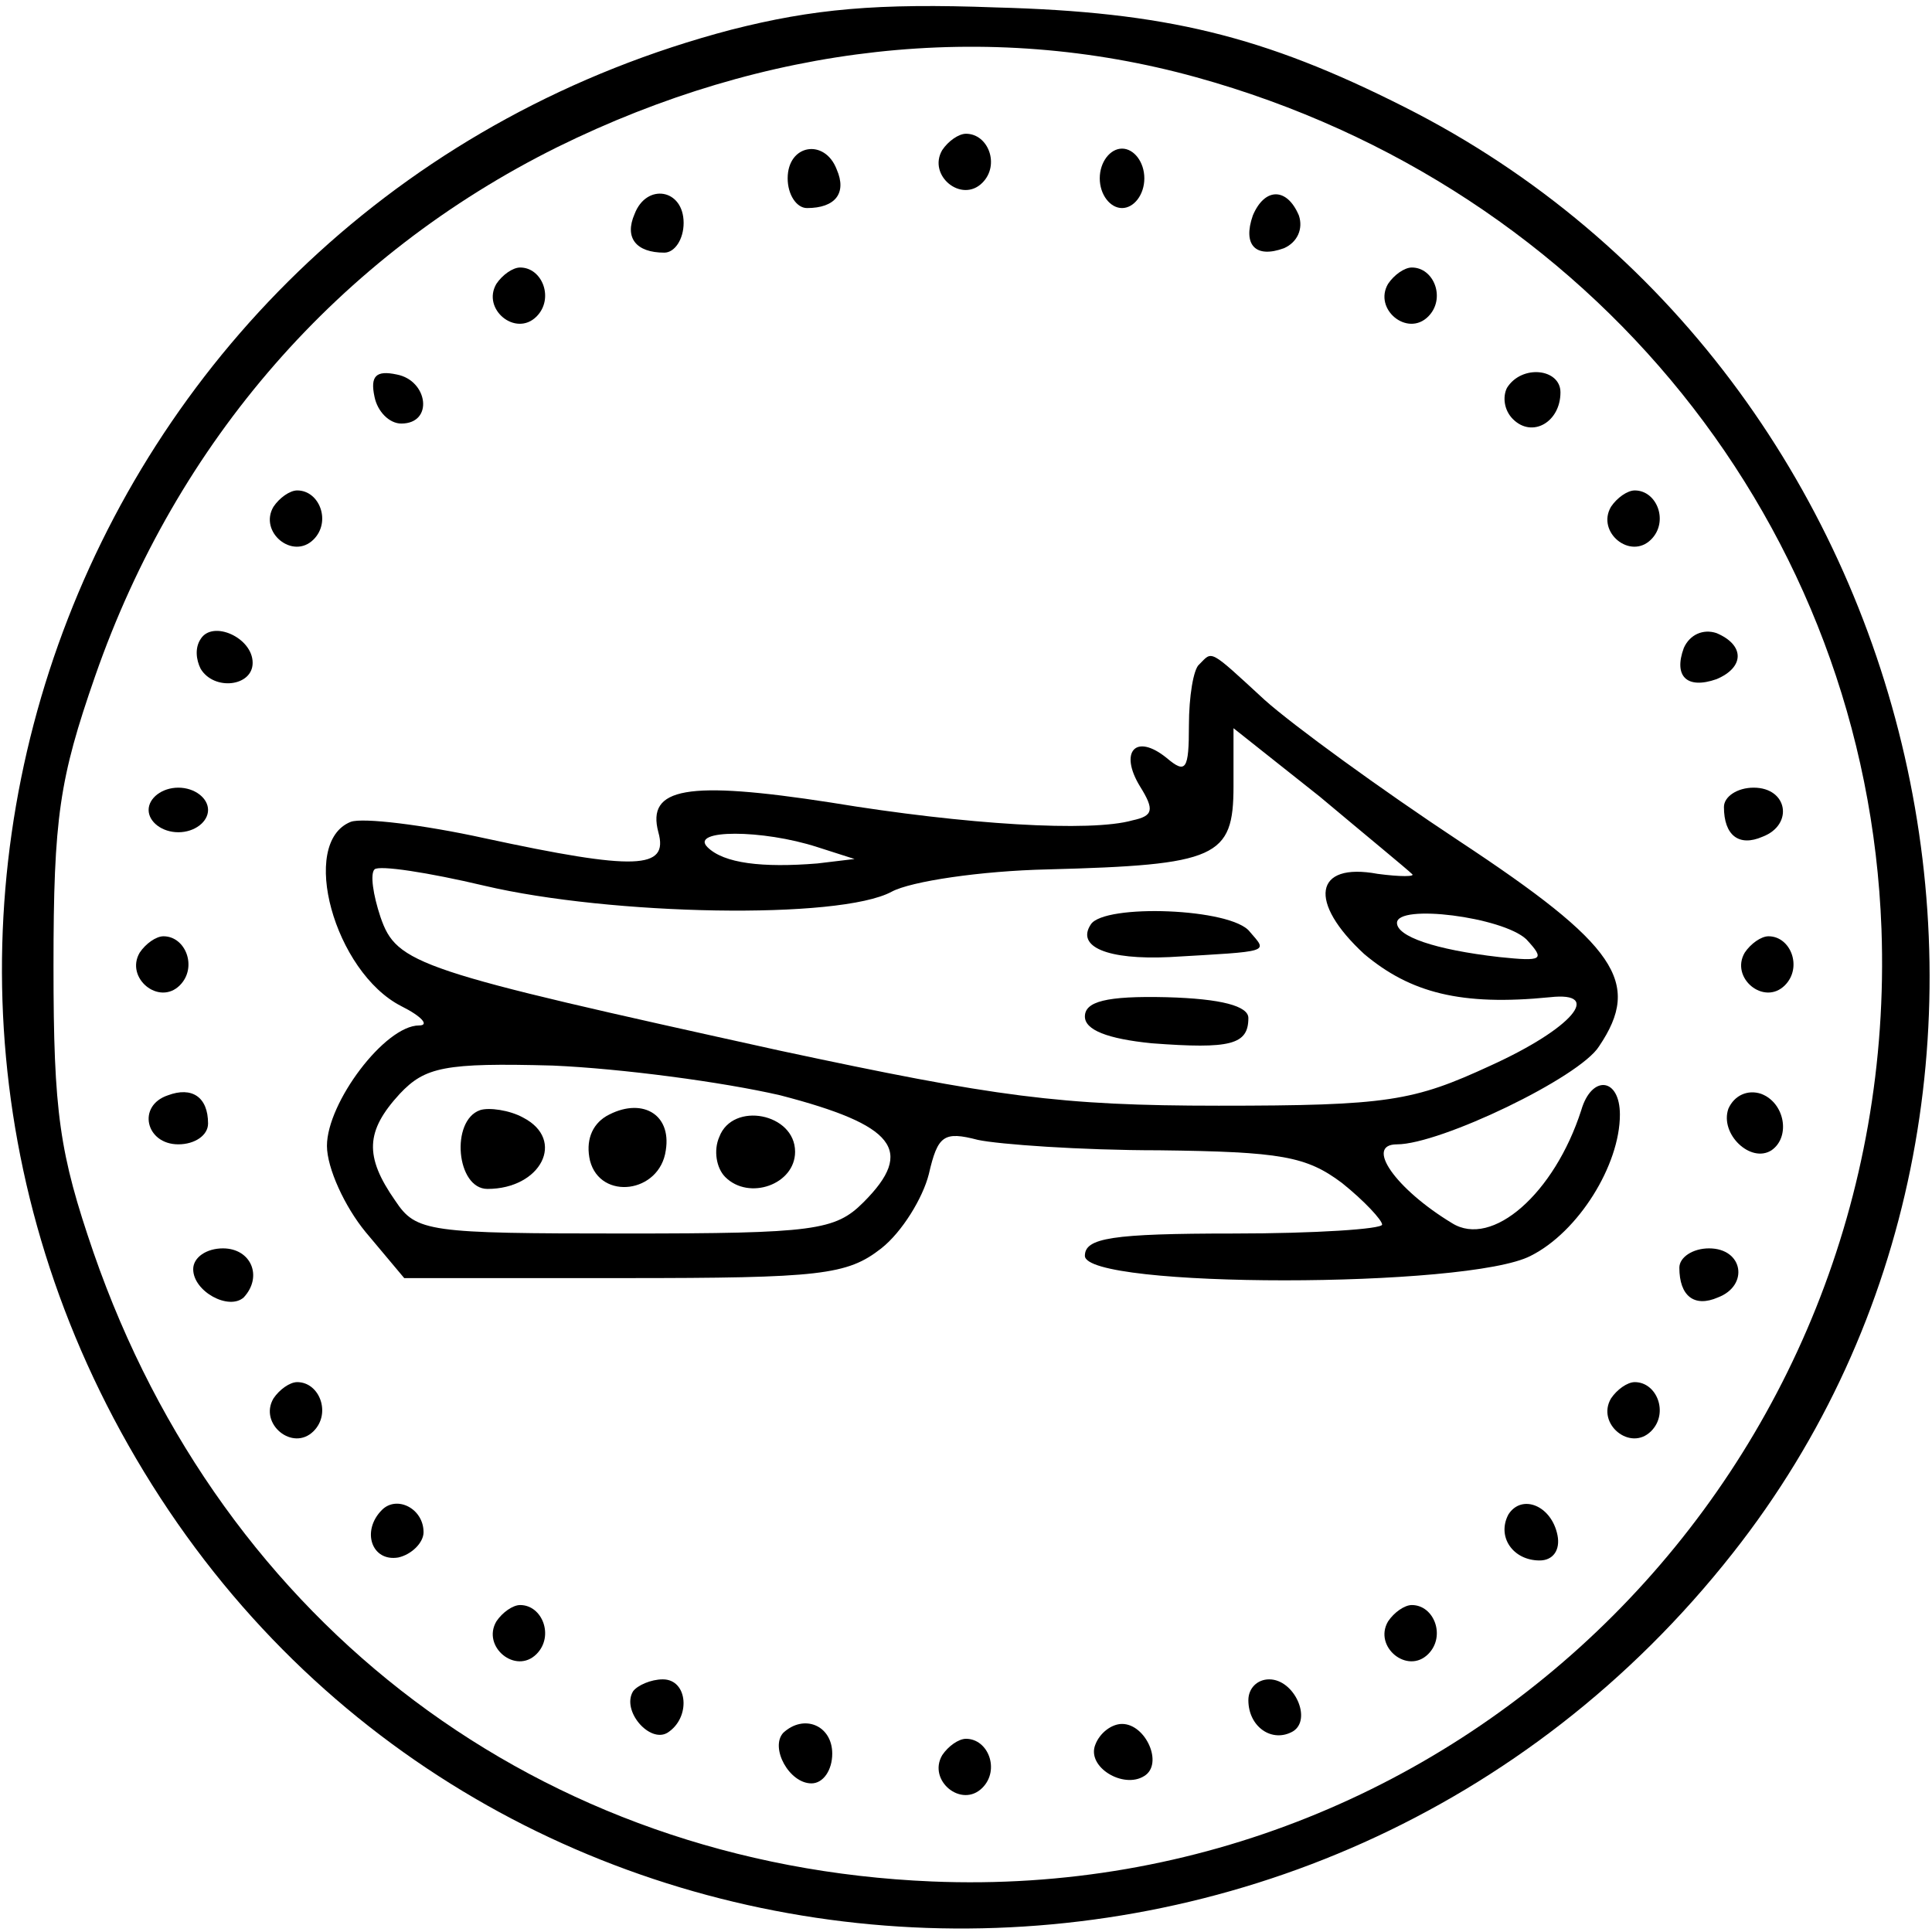 <?xml version="1.0" standalone="no"?>
<!DOCTYPE svg PUBLIC "-//W3C//DTD SVG 20010904//EN"
 "http://www.w3.org/TR/2001/REC-SVG-20010904/DTD/svg10.dtd">
<svg version="1.0" xmlns="http://www.w3.org/2000/svg"
 width="130pt" height="130pt" viewBox="0 0 130 130"
 preserveAspectRatio="xMidYMid meet">
<g transform="translate(0,130) scale(0.1,-0.1)"
fill="#000000" stroke="none">
<path d="M492 1280 c-434 -114 -628 -613 -384 -988 241 -370 781 -389 1058
-37 246 312 136 793 -221 973 -95 48 -161 64 -275 67 -80 3 -123 -1 -178 -15z
m313 -32 c267 -74 451 -303 461 -573 13 -362 -281 -656 -639 -641 -263 11
-477 172 -564 423 -23 67 -27 94 -27 193 0 100 4 126 28 195 55 158 164 283
311 356 140 69 289 86 430 47z"/>
<path d="M634 1199 c-10 -17 13 -36 27 -22 12 12 4 33 -11 33 -5 0 -12 -5 -16
-11z"/>
<path d="M530 1180 c0 -11 6 -20 13 -20 19 0 27 10 20 26 -8 21 -33 17 -33 -6z"/>
<path d="M740 1180 c0 -11 7 -20 15 -20 8 0 15 9 15 20 0 11 -7 20 -15 20 -8
0 -15 -9 -15 -20z"/>
<path d="M427 1156 c-7 -16 1 -26 20 -26 7 0 13 9 13 20 0 23 -25 27 -33 6z"/>
<path d="M843 1155 c-7 -20 2 -29 21 -22 9 4 13 13 10 22 -8 19 -23 19 -31 0z"/>
<path d="M334 1109 c-10 -17 13 -36 27 -22 12 12 4 33 -11 33 -5 0 -12 -5 -16
-11z"/>
<path d="M934 1109 c-10 -17 13 -36 27 -22 12 12 4 33 -11 33 -5 0 -12 -5 -16
-11z"/>
<path d="M252 1033 c2 -10 10 -18 18 -18 22 0 18 29 -3 33 -14 3 -18 -1 -15
-15z"/>
<path d="M1014 1039 c-3 -6 -2 -15 4 -21 13 -13 32 -2 32 18 0 16 -26 19 -36
3z"/>
<path d="M184 959 c-10 -17 13 -36 27 -22 12 12 4 33 -11 33 -5 0 -12 -5 -16
-11z"/>
<path d="M1084 959 c-10 -17 13 -36 27 -22 12 12 4 33 -11 33 -5 0 -12 -5 -16
-11z"/>
<path d="M135 870 c-4 -6 -3 -14 0 -20 9 -15 35 -12 35 4 0 17 -27 29 -35 16z"/>
<path d="M1133 864 c-7 -19 2 -28 22 -21 19 8 19 23 0 31 -9 3 -18 -1 -22 -10z"/>
<path d="M807 853 c-4 -3 -7 -22 -7 -41 0 -30 -2 -33 -15 -22 -21 17 -32 4
-18 -19 10 -16 9 -20 -5 -23 -28 -8 -112 -3 -203 12 -97 15 -124 10 -116 -20
7 -25 -15 -26 -117 -4 -41 9 -82 14 -90 11 -35 -14 -11 -101 34 -124 14 -7 19
-13 12 -13 -23 0 -62 -52 -62 -81 0 -15 12 -41 26 -58 l26 -31 148 0 c132 0
150 2 173 20 14 11 28 34 32 50 6 26 10 29 33 23 14 -3 69 -7 122 -7 82 -1 99
-4 123 -22 15 -12 27 -25 27 -28 0 -3 -45 -6 -100 -6 -82 0 -100 -3 -100 -15
0 -22 258 -22 300 0 32 16 60 61 60 95 0 25 -19 27 -26 3 -18 -56 -60 -93 -87
-76 -38 23 -59 53 -37 53 29 0 123 45 136 66 29 43 12 68 -94 138 -53 35 -112
78 -131 95 -38 35 -35 33 -44 24z m143 -141 c3 -2 -8 -2 -23 0 -43 8 -47 -19
-9 -54 31 -26 65 -35 125 -29 36 4 15 -21 -40 -46 -52 -24 -69 -27 -183 -27
-107 0 -150 6 -295 37 -245 54 -258 58 -269 90 -5 15 -7 29 -4 32 3 3 36 -2
74 -11 85 -20 239 -23 274 -4 13 7 60 14 105 15 114 3 125 8 125 56 l0 39 58
-46 c31 -26 59 -49 62 -52z m-400 18 l25 -8 -25 -3 c-37 -3 -63 0 -74 11 -12
12 37 12 74 0z m477 -62 c13 -14 11 -15 -18 -12 -44 5 -69 14 -69 23 0 13 71
4 87 -11z m-502 -105 c77 -20 91 -37 56 -72 -19 -19 -33 -21 -160 -21 -133 0
-141 1 -155 22 -21 30 -20 47 3 72 17 18 30 21 103 19 46 -2 114 -11 153 -20z"/>
<path d="M734 678 c-10 -15 11 -24 53 -22 69 4 66 3 54 17 -12 16 -98 19 -107
5z"/>
<path d="M730 616 c0 -9 15 -15 45 -18 53 -4 65 -1 65 17 0 8 -18 13 -55 14
-41 1 -55 -3 -55 -13z"/>
<path d="M323 553 c-20 -7 -16 -53 5 -53 36 0 53 33 24 48 -9 5 -23 7 -29 5z"/>
<path d="M408 549 c-10 -6 -14 -17 -11 -30 7 -27 47 -22 51 7 4 25 -17 36 -40
23z"/>
<path d="M484 535 c-4 -9 -2 -21 4 -27 16 -16 47 -5 47 17 0 26 -42 34 -51 10z"/>
<path d="M100 755 c0 -8 9 -15 20 -15 11 0 20 7 20 15 0 8 -9 15 -20 15 -11 0
-20 -7 -20 -15z"/>
<path d="M1160 757 c0 -19 10 -27 26 -20 21 8 17 33 -6 33 -11 0 -20 -6 -20
-13z"/>
<path d="M94 659 c-10 -17 13 -36 27 -22 12 12 4 33 -11 33 -5 0 -12 -5 -16
-11z"/>
<path d="M1174 659 c-10 -17 13 -36 27 -22 12 12 4 33 -11 33 -5 0 -12 -5 -16
-11z"/>
<path d="M113 563 c-21 -7 -15 -33 7 -33 11 0 20 6 20 14 0 18 -11 25 -27 19z"/>
<path d="M1163 554 c-6 -17 15 -37 29 -28 13 9 9 32 -7 38 -9 3 -18 -1 -22
-10z"/>
<path d="M130 446 c0 -15 24 -28 34 -19 13 14 5 33 -14 33 -11 0 -20 -6 -20
-14z"/>
<path d="M1130 447 c0 -19 10 -27 26 -20 21 8 17 33 -6 33 -11 0 -20 -6 -20
-13z"/>
<path d="M184 359 c-10 -17 13 -36 27 -22 12 12 4 33 -11 33 -5 0 -12 -5 -16
-11z"/>
<path d="M1084 359 c-10 -17 13 -36 27 -22 12 12 4 33 -11 33 -5 0 -12 -5 -16
-11z"/>
<path d="M257 284 c-14 -14 -7 -35 11 -32 9 2 17 10 17 17 0 16 -18 25 -28 15z"/>
<path d="M1015 281 c-8 -15 3 -31 21 -31 9 0 14 7 12 17 -4 20 -24 28 -33 14z"/>
<path d="M334 209 c-10 -17 13 -36 27 -22 12 12 4 33 -11 33 -5 0 -12 -5 -16
-11z"/>
<path d="M934 209 c-10 -17 13 -36 27 -22 12 12 4 33 -11 33 -5 0 -12 -5 -16
-11z"/>
<path d="M426 162 c-8 -13 11 -35 23 -28 16 10 14 36 -3 36 -8 0 -17 -4 -20
-8z"/>
<path d="M840 156 c0 -18 16 -29 30 -21 13 8 1 35 -16 35 -8 0 -14 -6 -14 -14z"/>
<path d="M527 134 c-9 -10 4 -34 19 -34 8 0 14 9 14 20 0 19 -19 27 -33 14z"/>
<path d="M737 126 c-6 -15 19 -30 33 -21 13 8 1 35 -15 35 -7 0 -15 -6 -18
-14z"/>
<path d="M634 119 c-10 -17 13 -36 27 -22 12 12 4 33 -11 33 -5 0 -12 -5 -16
-11z"/>
</g>
</svg>
